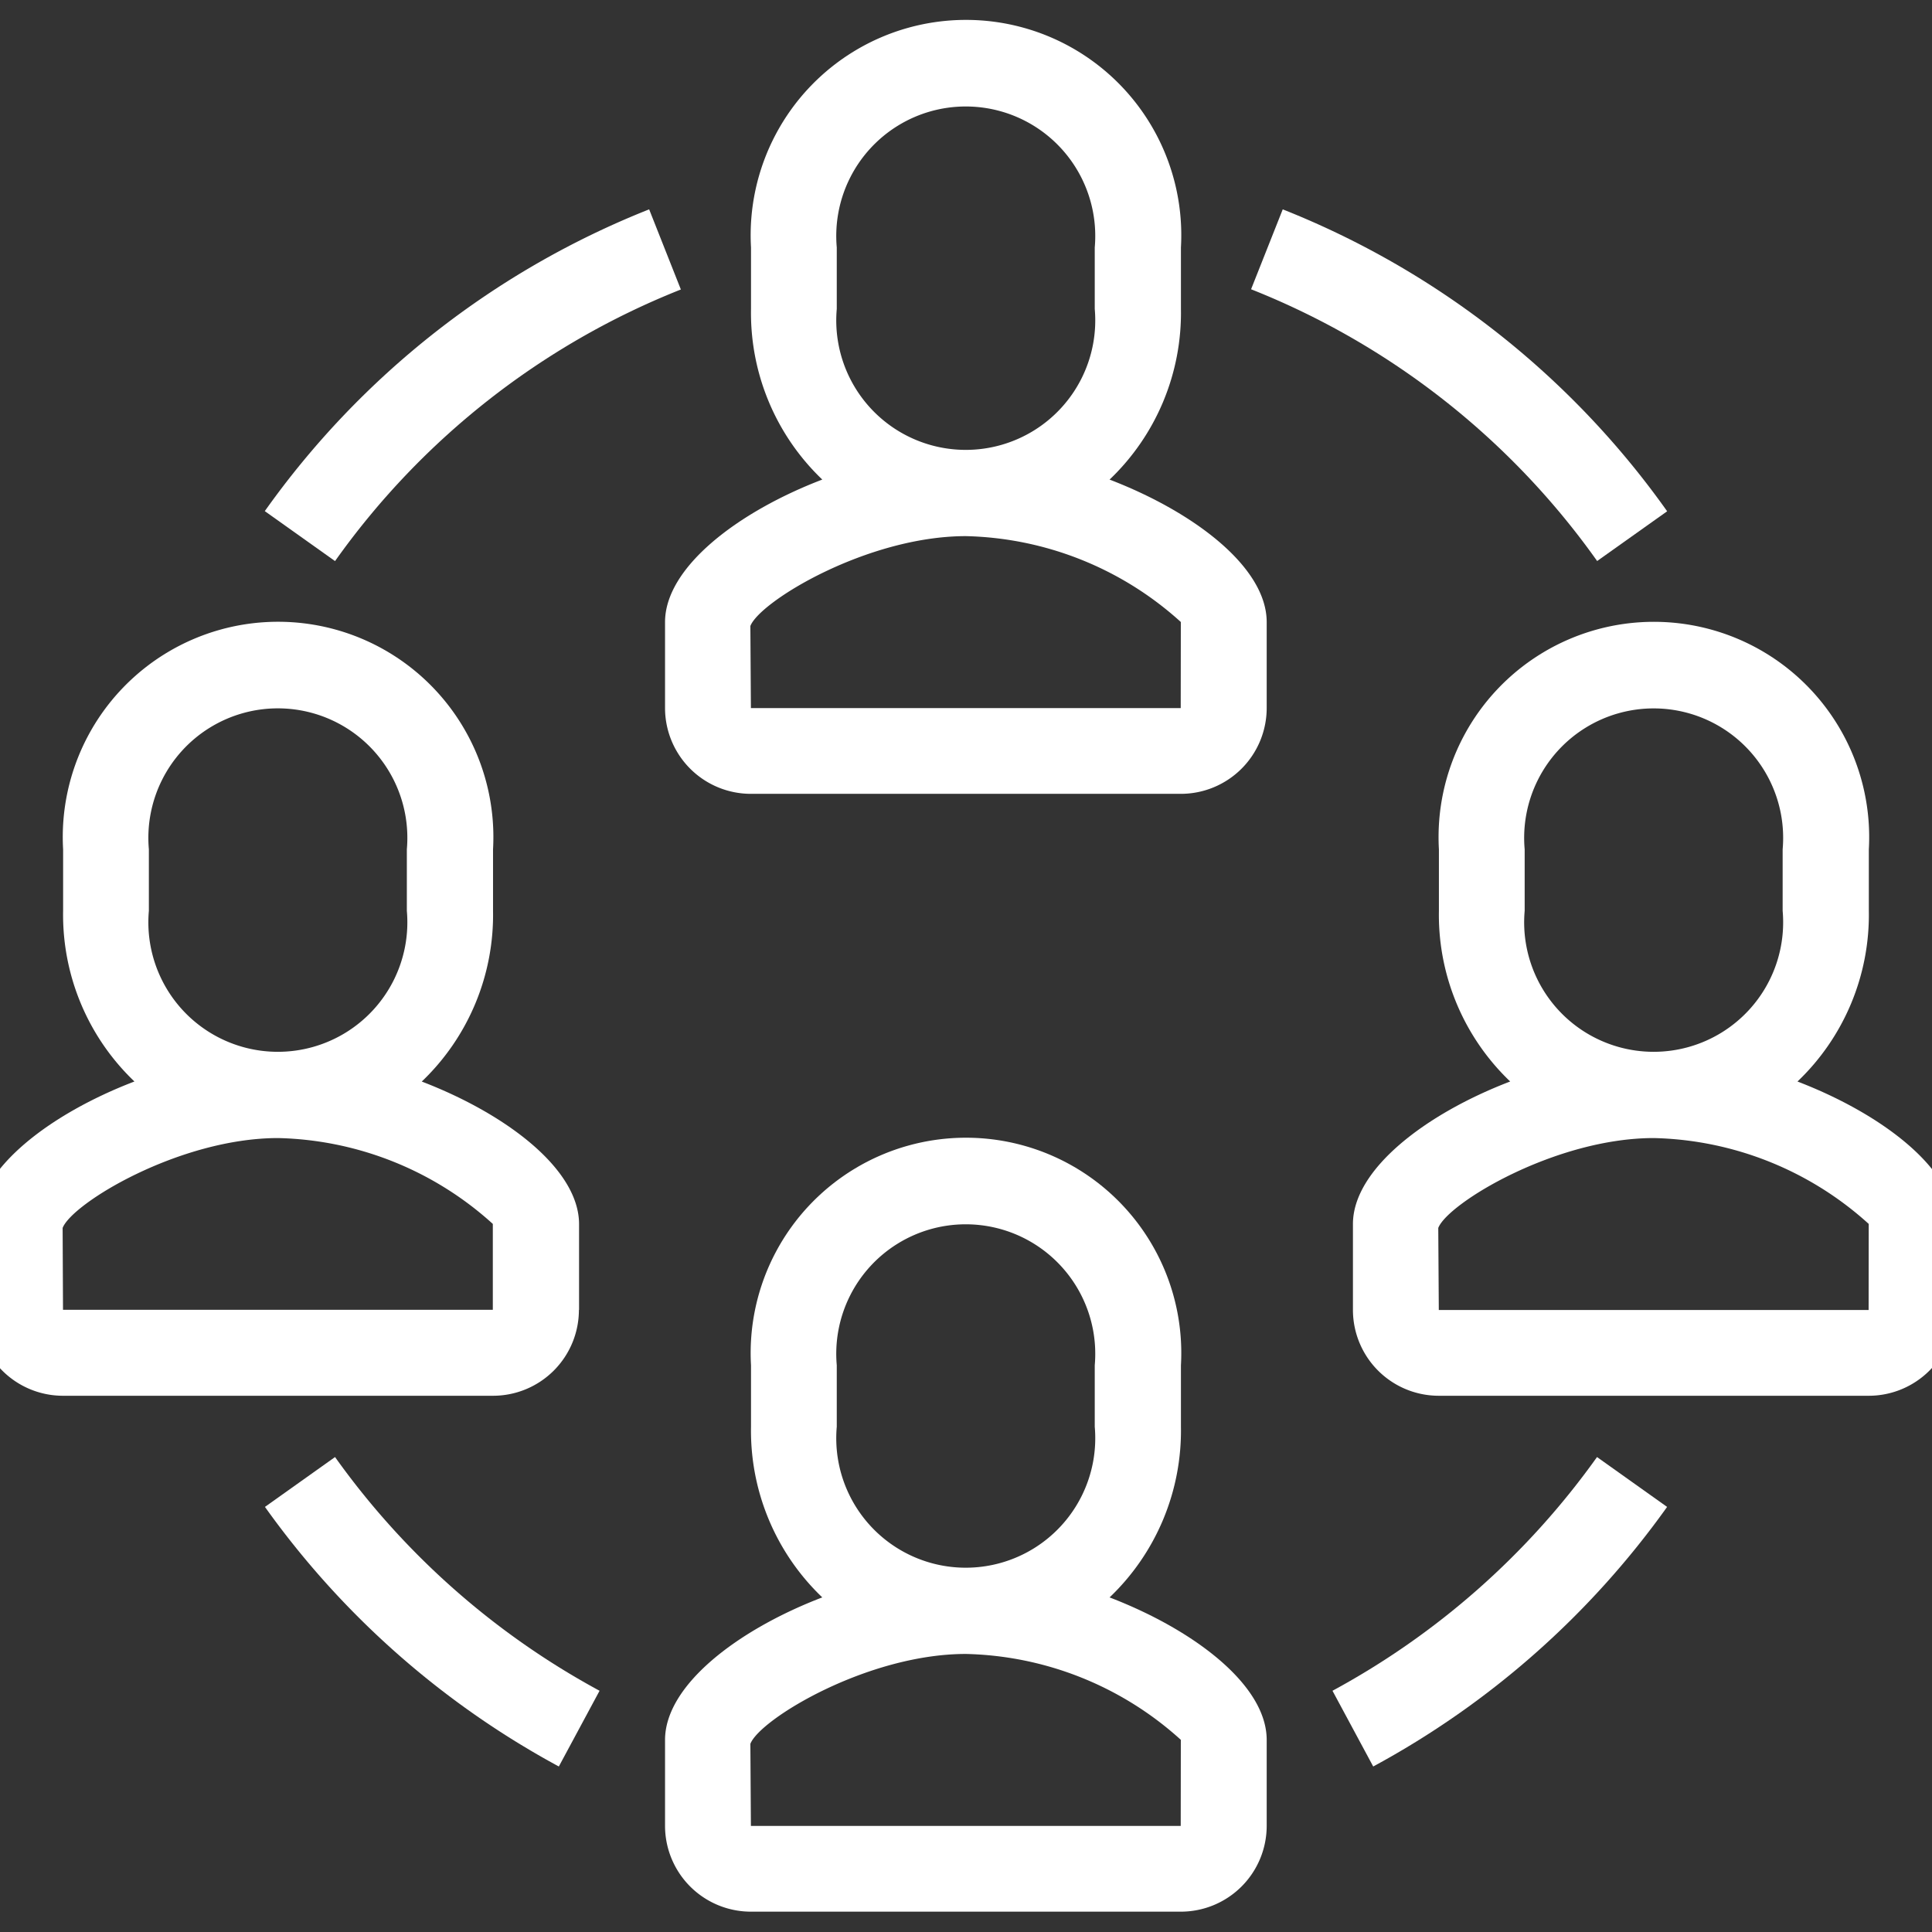 <svg xmlns="http://www.w3.org/2000/svg" xmlns:xlink="http://www.w3.org/1999/xlink" width="36" height="36" viewBox="0 0 36 36">
  <rect x="0" y="0" width="36" height="36" fill="#333333" stroke="none"/>
  <defs>
    <clipPath id="clip-path">
      <rect id="Rectangle_2292" data-name="Rectangle 2292" width="36" height="36" transform="translate(0.426 -0.376)" fill="#fff"/>
    </clipPath>
  </defs>
  <g id="Group_4625" data-name="Group 4625" transform="translate(-0.426 0.376)">
    <g id="Group_4624" data-name="Group 4624" clip-path="url(#clip-path)">
      <path id="Path_1878" data-name="Path 1878" d="M24.285,8.559a4.292,4.292,0,0,0,1.328-3.18V4.235a4.012,4.012,0,1,0-8.011,0V5.38a4.292,4.292,0,0,0,1.328,3.18C17.347,9.166,16,10.2,16,11.216v1.6a1.6,1.6,0,0,0,1.6,1.6h8.011a1.6,1.6,0,0,0,1.6-1.6v-1.6c0-1.021-1.347-2.049-2.931-2.657M19.2,4.235a2.413,2.413,0,1,1,4.807,0V5.38a2.413,2.413,0,1,1-4.807,0Zm6.409,8.583H17.6l-.01-1.529c.176-.458,2.175-1.674,4.015-1.675a6.165,6.165,0,0,1,4.006,1.6Z" transform="translate(-3.182)" fill="#fff"/>
      <path id="Path_1879" data-name="Path 1879" d="M24.285,34.559a4.292,4.292,0,0,0,1.328-3.18V30.235a4.012,4.012,0,1,0-8.011,0V31.38a4.292,4.292,0,0,0,1.328,3.18C17.347,35.166,16,36.2,16,37.216v1.6a1.6,1.6,0,0,0,1.6,1.6h8.011a1.6,1.6,0,0,0,1.6-1.6v-1.6c0-1.021-1.347-2.049-2.931-2.657M19.2,30.235a2.413,2.413,0,1,1,4.807,0V31.38a2.413,2.413,0,1,1-4.807,0Zm6.409,8.583H17.6l-.01-1.529c.176-.458,2.175-1.674,4.015-1.675a6.165,6.165,0,0,1,4.006,1.6Z" transform="translate(-3.182 -5.171)" fill="#fff"/>
      <path id="Path_1880" data-name="Path 1880" d="M11.216,26.818v-1.6c0-1.021-1.347-2.049-2.931-2.657a4.292,4.292,0,0,0,1.328-3.18V18.234a4.012,4.012,0,1,0-8.011,0V19.38a4.292,4.292,0,0,0,1.329,3.18C1.347,23.166,0,24.2,0,25.216v1.6a1.6,1.6,0,0,0,1.6,1.6H9.613a1.6,1.6,0,0,0,1.6-1.6M3.2,18.234a2.413,2.413,0,1,1,4.807,0V19.38a2.413,2.413,0,1,1-4.807,0ZM1.593,25.289c.176-.459,2.175-1.674,4.016-1.675a6.16,6.16,0,0,1,4,1.6v1.6H1.6Z" transform="translate(0 -2.784)" fill="#fff"/>
      <path id="Path_1881" data-name="Path 1881" d="M40.285,22.559a4.292,4.292,0,0,0,1.328-3.18V18.235a4.012,4.012,0,1,0-8.011,0V19.38a4.292,4.292,0,0,0,1.328,3.18C33.347,23.166,32,24.2,32,25.216v1.6a1.6,1.6,0,0,0,1.6,1.6h8.011a1.6,1.6,0,0,0,1.6-1.6v-1.6c0-1.021-1.347-2.049-2.931-2.657M35.2,18.235a2.413,2.413,0,1,1,4.807,0V19.38a2.413,2.413,0,1,1-4.807,0Zm6.409,8.583H33.6l-.01-1.529c.176-.458,2.175-1.674,4.015-1.675a6.165,6.165,0,0,1,4.006,1.6Z" transform="translate(-6.364 -2.784)" fill="#fff"/>
      <path id="Path_1882" data-name="Path 1882" d="M14.443,5.891,13.853,4.4a16.019,16.019,0,0,0-7.162,5.623L8,10.954a14.419,14.419,0,0,1,6.447-5.062" transform="translate(-1.331 -0.875)" fill="#fff"/>
      <path id="Path_1883" data-name="Path 1883" d="M8,33.421l-1.306.929a16.167,16.167,0,0,0,5.476,4.837l.759-1.411A14.563,14.563,0,0,1,8,33.421" transform="translate(-1.331 -6.647)" fill="#fff"/>
      <path id="Path_1884" data-name="Path 1884" d="M36.078,10.954l1.306-.928A16.02,16.02,0,0,0,30.221,4.4l-.59,1.489a14.419,14.419,0,0,1,6.447,5.062" transform="translate(-5.893 -0.875)" fill="#fff"/>
      <path id="Path_1885" data-name="Path 1885" d="M31.525,37.776l.759,1.411A16.167,16.167,0,0,0,37.76,34.35l-1.306-.929a14.563,14.563,0,0,1-4.929,4.355" transform="translate(-6.27 -6.647)" fill="#fff"/>
    </g>
  </g>
</svg>
